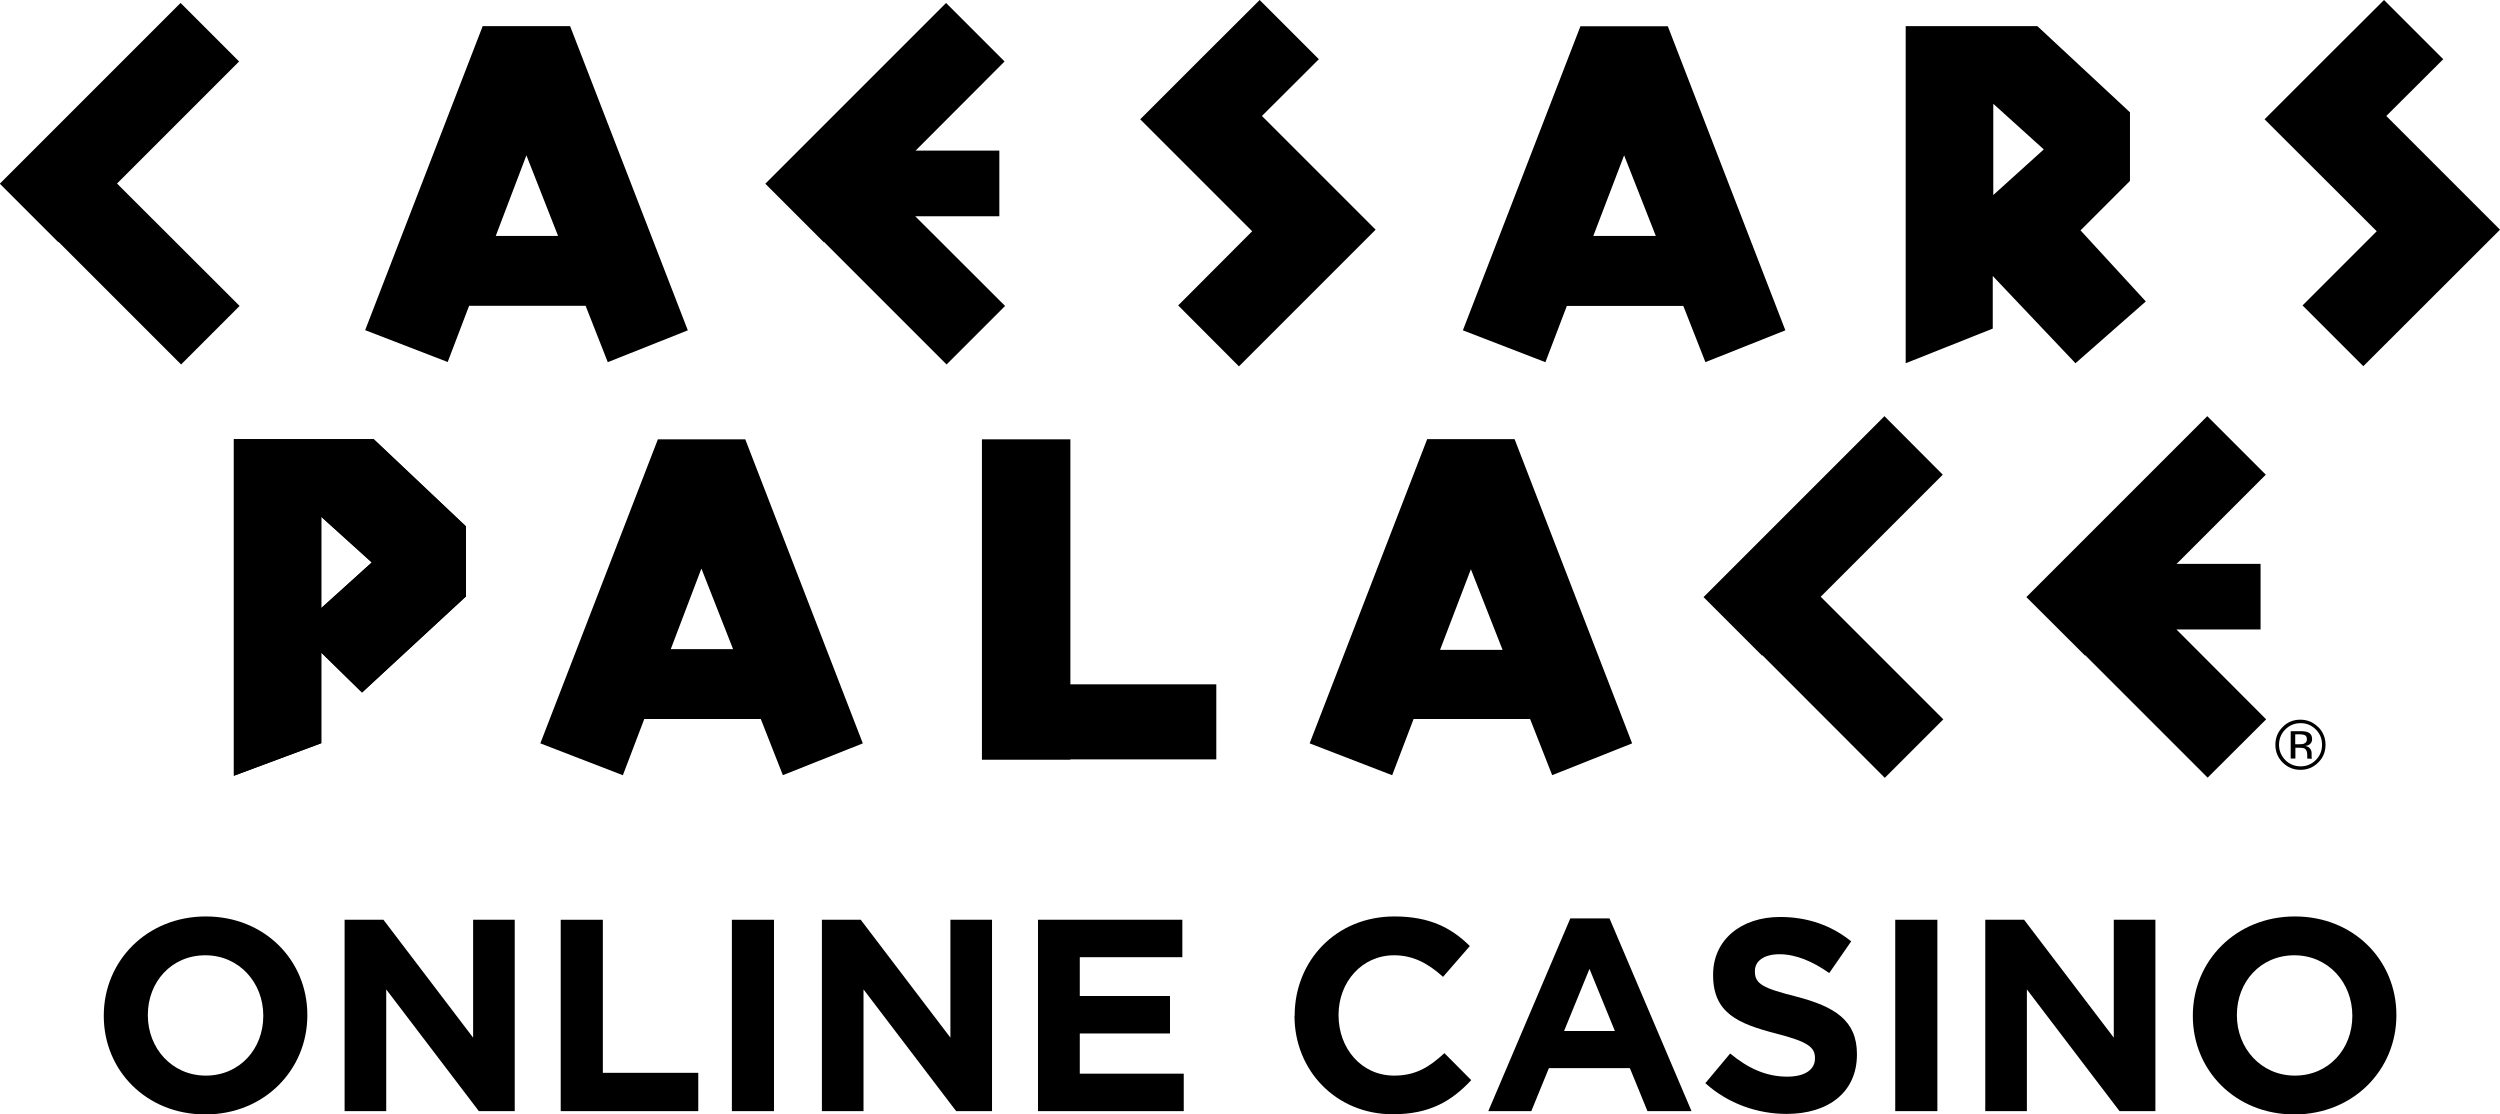 <?xml version="1.0" encoding="utf-8"?>
<svg xmlns="http://www.w3.org/2000/svg" data-id="1a" data-version="2" id="214125442A472D4B" viewBox="0 0 143.57 64">
  <title>Caesars Palace Online Casino</title>
    <defs>
        <style>
            .cls-CPOC-alt-LSR-1a-svg-logo-1 {
                fill: #000001;
                stroke-width: 0px;
            }
        </style>
    </defs>
    <g id="Layer_1-2">
        <g id="CaesarsPalaceOnlineCasino_logo_alt_LSR">
            <polygon class="cls-CPOC-alt-LSR-1a-svg-logo-1" id="CPOC_01" points="78.89 13.08 78.89 13.08 72.47 6.66 75.74 3.4 72.34 0 69.07 3.26 69.07 3.26 65.48 6.85 71.91 13.28 67.66 17.54 71.15 21.04 79 13.19 78.89 13.08"/>
            <polygon class="cls-CPOC-alt-LSR-1a-svg-logo-1" id="CPOC_02" points="133.64 3.26 133.64 3.26 130.05 6.85 136.49 13.28 132.23 17.54 135.72 21.03 143.57 13.19 143.46 13.08 143.46 13.08 137.04 6.66 140.31 3.4 136.91 0 133.64 3.26"/>
            <polygon class="cls-CPOC-alt-LSR-1a-svg-logo-1" id="CPOC_03" points="0 10.54 0 10.56 3.35 13.91 3.36 13.89 10.4 20.93 13.76 17.57 6.72 10.54 13.73 3.53 10.37 .17 0 10.54"/>
            <polygon class="cls-CPOC-alt-LSR-1a-svg-logo-1" id="CPOC_04" points="57.72 17.57 52.56 12.42 57.39 12.42 57.39 8.65 52.58 8.65 57.69 3.53 54.33 .17 43.95 10.55 47.31 13.91 47.32 13.89 54.36 20.93 57.72 17.57"/>
            <path class="cls-CPOC-alt-LSR-1a-svg-logo-1" d="m28.47,13.55l1.76-4.63,1.82,4.63h-3.58Zm6.43,7.25l4.6-1.83L32.74,1.5h-5.02l-6.75,17.46,4.74,1.83,1.23-3.23h6.69l1.27,3.23Z" id="CPOC_05"/>
            <path class="cls-CPOC-alt-LSR-1a-svg-logo-1" d="m91.5,13.55l1.77-4.63,1.82,4.63h-3.58Zm6.43,7.25l4.6-1.83-6.75-17.46h-5.02l-6.75,17.46,4.74,1.83,1.23-3.23h6.69l1.27,3.23Z" id="CPOC_06"/>
            <path class="cls-CPOC-alt-LSR-1a-svg-logo-1" d="m114.47,11.2l2.9-2.62-2.9-2.62v5.24Zm8.76,6.11l-4.04,3.55-4.75-5.01v3.02l-5,1.99V1.5h7.56l5.32,4.95v3.94l-2.84,2.84,3.74,4.07Z" id="CPOC_07"/>
            <path class="cls-CPOC-alt-LSR-1a-svg-logo-1" d="m131.54,43.56h.28v-.62h.22c.15,0,.25.02.31.05.1.06.15.18.15.37v.18s.01.01.01.02c0,0,0,0,0,.01h.26v-.02s-.02-.04-.02-.08c0-.04,0-.08,0-.12v-.12c0-.08-.03-.16-.09-.24-.05-.08-.15-.13-.27-.15.1-.02.18-.04.23-.08.1-.07.16-.17.16-.31,0-.2-.08-.33-.25-.4-.09-.04-.23-.06-.43-.06h-.55v1.58Zm.79-.86c-.06.03-.14.04-.27.04h-.25v-.57h.23c.16,0,.27.02.34.06.07.04.1.12.1.23s-.05.2-.16.24m.8-.95c-.28-.28-.62-.42-1.02-.42s-.74.14-1.01.42c-.28.28-.42.62-.42,1.02s.14.74.42,1.02c.28.28.62.42,1.02.42s.74-.14,1.02-.42c.29-.28.42-.63.42-1.02s-.14-.74-.42-1.02m-.14.14c.24.24.36.53.36.88s-.12.64-.36.88c-.24.24-.53.36-.87.36s-.64-.12-.88-.36c-.24-.25-.36-.54-.36-.88s.12-.64.36-.88c.24-.24.54-.36.88-.36s.63.12.87.36" id="CPOC_08"/>
            <path class="cls-CPOC-alt-LSR-1a-svg-logo-1" d="m18.45,34.92l2.9-2.62-2.9-2.62v5.24Zm0,2.57v5.19l-5.02,1.87v-19.33h8.03l5.3,5.01v4.02l-5.97,5.52-2.34-2.29Z" id="CPOC_09"/>
            <polygon class="cls-CPOC-alt-LSR-1a-svg-logo-1" id="CPOC_10" points="69.85 39.3 61.47 39.3 61.47 25.23 56.39 25.23 56.39 39.3 56.39 43.61 56.39 43.63 61.47 43.63 61.47 43.61 69.85 43.61 69.85 39.3"/>
            <path class="cls-CPOC-alt-LSR-1a-svg-logo-1" d="m38.52,37.28l1.76-4.63,1.82,4.63h-3.58Zm6.43,7.24l4.6-1.83-6.75-17.46h-5.02l-6.75,17.46,4.74,1.83,1.23-3.23h6.69l1.27,3.23Z" id="CPOC_11"/>
            <polygon class="cls-CPOC-alt-LSR-1a-svg-logo-1" id="CPOC_12" points="130.14 41.31 124.99 36.15 129.82 36.15 129.82 32.38 125 32.38 130.12 27.26 126.76 23.9 116.37 34.29 119.73 37.64 119.75 37.63 126.78 44.66 130.14 41.31"/>
            <polygon class="cls-CPOC-alt-LSR-1a-svg-logo-1" id="CPOC_13" points="111.6 41.31 104.56 34.27 111.57 27.26 108.22 23.9 97.83 34.29 101.19 37.65 101.21 37.63 108.24 44.67 111.6 41.31"/>
            <path class="cls-CPOC-alt-LSR-1a-svg-logo-1" d="m18.45,34.92l2.9-2.62-2.9-2.62v5.25Zm0,2.57v5.19l-5.02,1.87v-19.33h8.03l5.3,5.01v4.02l-5.97,5.52-2.34-2.29Z" id="CPOC_14"/>
            <path class="cls-CPOC-alt-LSR-1a-svg-logo-1" d="m82.7,37.32l1.77-4.63,1.82,4.63h-3.58Zm6.43,7.2l4.6-1.83-6.75-17.47h-5.02l-6.75,17.47,4.74,1.83,1.23-3.23h6.69l1.27,3.23Z" id="CPOC_15"/>
            <path class="cls-CPOC-alt-LSR-1a-svg-logo-1" d="m5.96,58.35v-.03c0-3.13,2.47-5.69,5.86-5.69s5.83,2.53,5.83,5.65v.03c0,3.13-2.47,5.69-5.86,5.69s-5.83-2.53-5.83-5.65Zm9.16,0v-.03c0-1.88-1.38-3.46-3.33-3.46s-3.3,1.54-3.3,3.42v.03c0,1.88,1.38,3.46,3.33,3.46s3.3-1.54,3.3-3.42Z" id="CPOC_47"/>
            <path class="cls-CPOC-alt-LSR-1a-svg-logo-1" d="m19.79,52.82h2.23l5.15,6.77v-6.77h2.39v10.99h-2.06l-5.32-6.99v6.99h-2.39v-10.99Z" id="CPOC_48"/>
            <path class="cls-CPOC-alt-LSR-1a-svg-logo-1" d="m32.2,52.82h2.42v8.79h5.48v2.2h-7.9v-10.99Z" id="CPOC_49"/>
            <path class="cls-CPOC-alt-LSR-1a-svg-logo-1" d="m42.03,52.82h2.42v10.99h-2.42v-10.99Z" id="CPOC_50"/>
            <path class="cls-CPOC-alt-LSR-1a-svg-logo-1" d="m47.2,52.82h2.23l5.15,6.77v-6.77h2.39v10.99h-2.06l-5.32-6.99v6.99h-2.39v-10.99Z" id="CPOC_51"/>
            <path class="cls-CPOC-alt-LSR-1a-svg-logo-1" d="m59.61,52.82h8.29v2.15h-5.89v2.23h5.18v2.15h-5.18v2.31h5.97v2.15h-8.37v-10.99Z" id="CPOC_52"/>
            <path class="cls-CPOC-alt-LSR-1a-svg-logo-1" d="m74.35,58.35v-.03c0-3.13,2.36-5.69,5.73-5.69,2.07,0,3.31.69,4.33,1.7l-1.54,1.77c-.85-.77-1.71-1.24-2.81-1.24-1.85,0-3.19,1.54-3.19,3.42v.03c0,1.88,1.3,3.46,3.19,3.46,1.26,0,2.03-.5,2.89-1.29l1.54,1.55c-1.13,1.21-2.39,1.96-4.51,1.96-3.24,0-5.64-2.5-5.64-5.65Z" id="CPOC_53"/>
            <path class="cls-CPOC-alt-LSR-1a-svg-logo-1" d="m90.2,52.74h2.23l4.71,11.07h-2.53l-1.01-2.47h-4.65l-1.01,2.47h-2.47l4.71-11.07Zm2.54,6.47l-1.46-3.57-1.46,3.57h2.92Z" id="CPOC_54"/>
            <path class="cls-CPOC-alt-LSR-1a-svg-logo-1" d="m97.93,62.21l1.43-1.71c.99.82,2.03,1.33,3.28,1.33.99,0,1.59-.39,1.59-1.04v-.03c0-.61-.38-.93-2.21-1.4-2.21-.57-3.64-1.18-3.64-3.36v-.03c0-1.99,1.6-3.31,3.85-3.31,1.6,0,2.97.5,4.08,1.4l-1.26,1.82c-.97-.68-1.93-1.08-2.86-1.08s-1.41.42-1.41.96v.03c0,.72.47.96,2.37,1.44,2.23.58,3.49,1.38,3.49,3.3v.03c0,2.18-1.66,3.41-4.04,3.41-1.66,0-3.35-.58-4.66-1.76Z" id="CPOC_55"/>
            <path class="cls-CPOC-alt-LSR-1a-svg-logo-1" d="m108.84,52.82h2.42v10.99h-2.42v-10.99Z" id="CPOC_56"/>
            <path class="cls-CPOC-alt-LSR-1a-svg-logo-1" d="m114.01,52.82h2.23l5.15,6.77v-6.77h2.39v10.99h-2.06l-5.32-6.99v6.99h-2.39v-10.99Z" id="CPOC_57"/>
            <path class="cls-CPOC-alt-LSR-1a-svg-logo-1" d="m125.93,58.35v-.03c0-3.13,2.47-5.69,5.86-5.69s5.83,2.53,5.83,5.65v.03c0,3.13-2.47,5.69-5.86,5.69s-5.83-2.53-5.83-5.65Zm9.16,0v-.03c0-1.88-1.38-3.46-3.33-3.46s-3.3,1.54-3.3,3.42v.03c0,1.88,1.38,3.46,3.33,3.46s3.3-1.54,3.3-3.42Z" id="CPOC_58"/>
        </g>
    </g>
</svg>